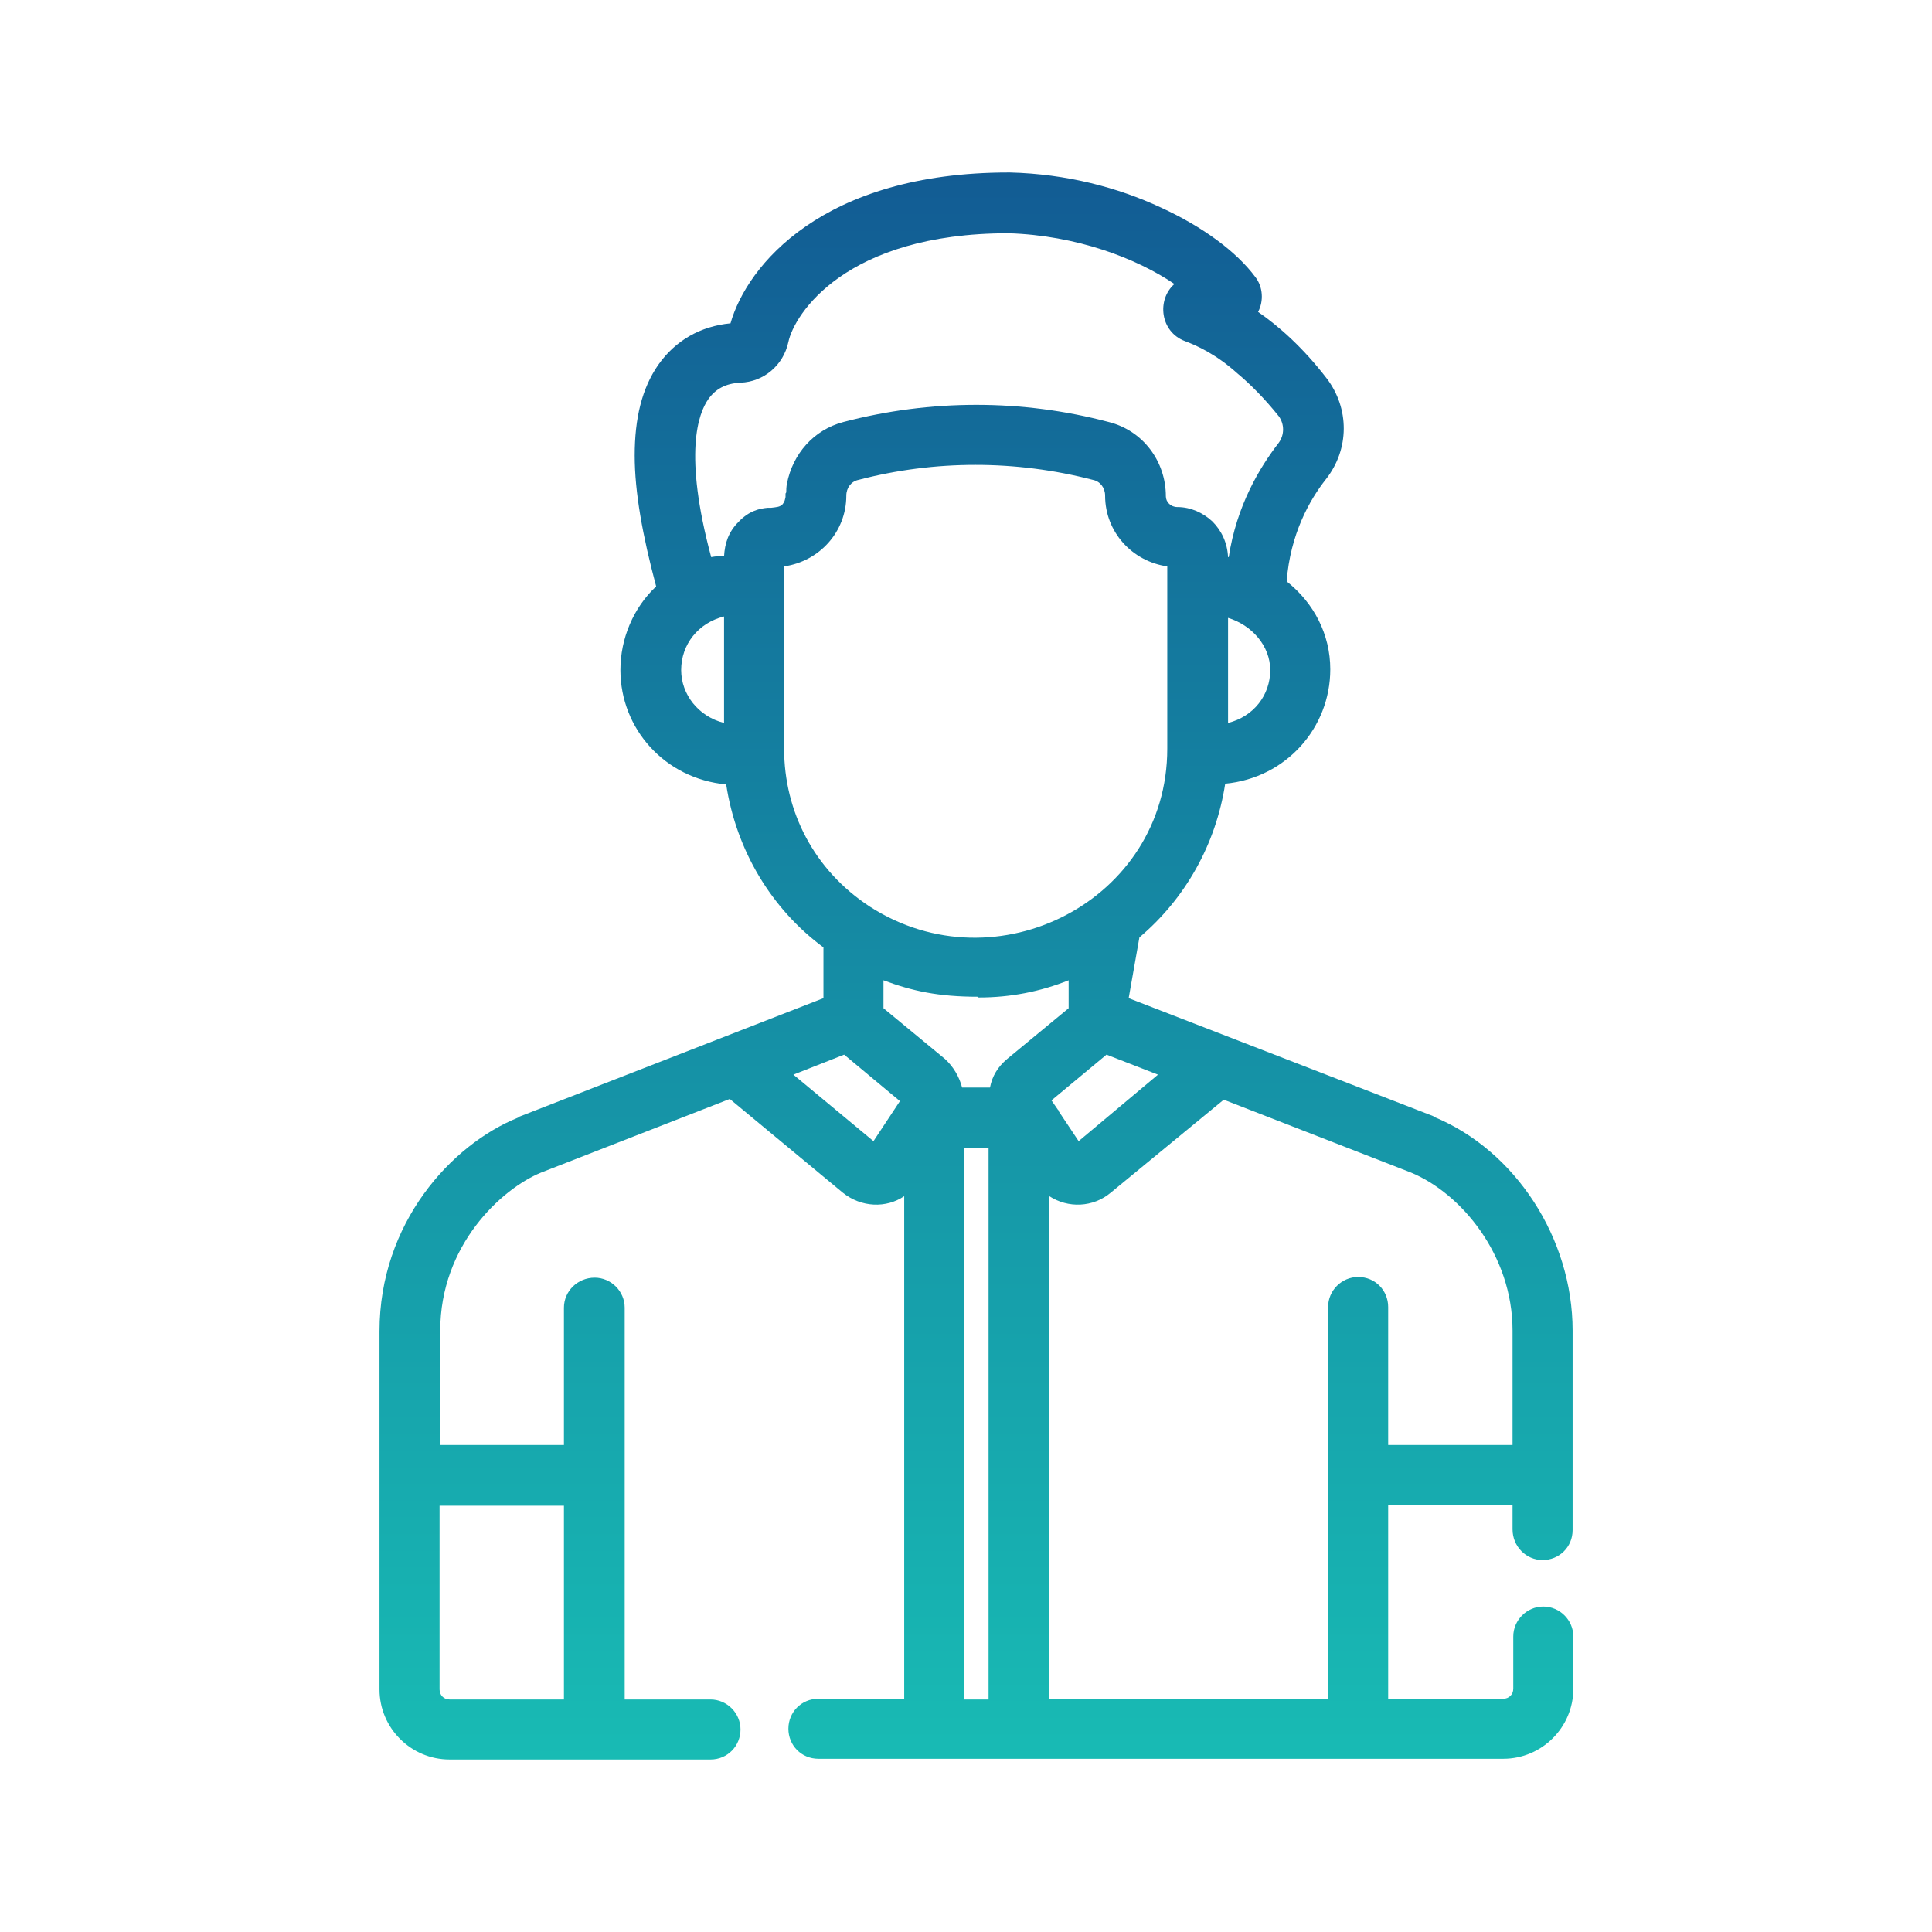 <svg width="56" height="56" viewBox="0 0 56 56" fill="none" xmlns="http://www.w3.org/2000/svg">
<path d="M44.713 45.219C45.189 45.219 45.583 44.846 45.583 44.349V38.568C45.583 35.895 43.925 33.346 41.563 32.372L41.542 32.351L32.715 28.932L33.026 27.171C34.352 26.052 35.243 24.477 35.513 22.716C37.274 22.55 38.559 21.1 38.559 19.401C38.559 18.386 38.082 17.474 37.295 16.852C37.398 15.485 37.958 14.49 38.434 13.889C39.118 13.019 39.118 11.838 38.455 10.968C37.771 10.077 37.067 9.455 36.466 9.041C36.632 8.73 36.611 8.315 36.383 8.025C35.844 7.3 34.87 6.575 33.648 6.015C32.404 5.435 30.913 5.041 29.276 5H29.234C23.847 5 21.65 7.694 21.174 9.372C20.304 9.455 19.578 9.869 19.081 10.574C18.605 11.258 18.397 12.128 18.397 13.205C18.397 14.262 18.625 15.526 19.019 16.997C18.356 17.619 17.983 18.51 17.983 19.422C17.983 21.121 19.268 22.571 21.049 22.737C21.34 24.643 22.355 26.342 23.868 27.461V28.932L15.04 32.372L15.02 32.393C13.072 33.18 11 35.459 11 38.588V48.969C11 50.088 11.912 51 13.031 51H20.594C21.091 51 21.464 50.606 21.464 50.13C21.464 49.653 21.07 49.26 20.594 49.26H18.107V37.904C18.107 37.428 17.713 37.034 17.237 37.034C16.74 37.034 16.346 37.428 16.346 37.904V41.883H12.761V38.568C12.761 36.102 14.523 34.465 15.683 33.988L21.153 31.854L24.427 34.569C24.966 35.004 25.691 35.024 26.209 34.672V49.239H23.723C23.225 49.239 22.852 49.632 22.852 50.109C22.852 50.586 23.225 50.979 23.723 50.979H43.573C44.692 50.979 45.604 50.068 45.604 48.949V47.436C45.604 46.959 45.21 46.566 44.733 46.566C44.257 46.566 43.863 46.959 43.863 47.436V48.949C43.863 49.114 43.739 49.239 43.573 49.239H40.237V43.623H43.842V44.328C43.842 44.825 44.236 45.219 44.713 45.219ZM28.654 33.284V49.26H27.95V33.284H28.654ZM25.318 33.077L22.997 31.149L24.468 30.569L26.085 31.916L25.318 33.077ZM20.987 17.868V20.955C20.241 20.768 19.744 20.126 19.744 19.422C19.744 18.676 20.241 18.054 20.987 17.868ZM20.614 16.148C19.806 13.143 20.241 11.983 20.532 11.569C20.739 11.278 21.029 11.113 21.464 11.092C22.127 11.071 22.707 10.595 22.852 9.911C23.018 9.123 24.489 6.761 29.234 6.761C31.203 6.823 32.943 7.486 34.041 8.232C33.523 8.688 33.627 9.621 34.352 9.89C34.684 10.014 35.243 10.263 35.865 10.822C36.238 11.133 36.652 11.548 37.067 12.066C37.232 12.294 37.232 12.604 37.067 12.832C36.507 13.558 35.844 14.656 35.616 16.148C35.596 16.148 35.596 16.148 35.596 16.148C35.575 15.733 35.409 15.381 35.14 15.112C34.87 14.863 34.518 14.697 34.124 14.697C33.938 14.697 33.793 14.552 33.793 14.386C33.793 13.371 33.13 12.48 32.135 12.232C29.628 11.569 26.976 11.569 24.448 12.232C23.578 12.46 22.977 13.164 22.811 14.014C22.79 14.117 22.79 14.2 22.79 14.262C22.79 14.283 22.769 14.304 22.769 14.304V14.407C22.749 14.49 22.749 14.531 22.686 14.614C22.604 14.697 22.521 14.697 22.355 14.718C22.314 14.718 22.293 14.718 22.251 14.718C22.023 14.739 21.713 14.801 21.402 15.132C21.112 15.422 21.008 15.754 20.987 16.127C20.863 16.106 20.739 16.127 20.614 16.148ZM36.818 19.422C36.818 20.147 36.341 20.768 35.596 20.955V17.909C36.279 18.116 36.818 18.717 36.818 19.422ZM22.728 16.417C23.743 16.272 24.531 15.422 24.531 14.366C24.531 14.138 24.676 13.951 24.883 13.91C27.1 13.33 29.441 13.33 31.679 13.91C31.887 13.951 32.032 14.138 32.032 14.366C32.032 15.422 32.819 16.272 33.834 16.417V21.701C33.834 26.094 28.882 28.642 25.214 26.28C23.598 25.223 22.728 23.524 22.728 21.701V16.417V16.417ZM40.9 33.988C42.35 34.589 43.842 36.371 43.842 38.568V41.883H40.237V37.884C40.237 37.407 39.864 37.014 39.367 37.014C38.89 37.014 38.496 37.407 38.496 37.884V49.239H30.415V34.672C30.954 35.024 31.679 35.004 32.197 34.569L35.471 31.875L40.9 33.988ZM31.265 33.077L30.685 32.206V32.186L30.664 32.165L30.477 31.895L32.073 30.569L33.565 31.149L31.265 33.077ZM25.608 28.414C26.437 28.725 27.204 28.891 28.343 28.891L28.364 28.912H28.385C29.276 28.912 30.146 28.746 30.975 28.414V29.223L29.193 30.694C28.923 30.922 28.758 31.191 28.695 31.523H27.887C27.805 31.212 27.639 30.922 27.39 30.694L25.608 29.223V28.414V28.414ZM13.031 49.26C12.865 49.26 12.741 49.135 12.741 48.969V43.644H16.346V49.26H13.031Z" fill="url(#paint0_linear_16461_60503)"/>
<defs>
<linearGradient id="paint0_linear_16461_60503" x1="28.302" y1="5" x2="28.302" y2="51" gradientUnits="userSpaceOnUse">
<stop stop-color="#125C94"/>
<stop offset="1" stop-color="#18BBB4"/>
</linearGradient>
</defs>
</svg>
